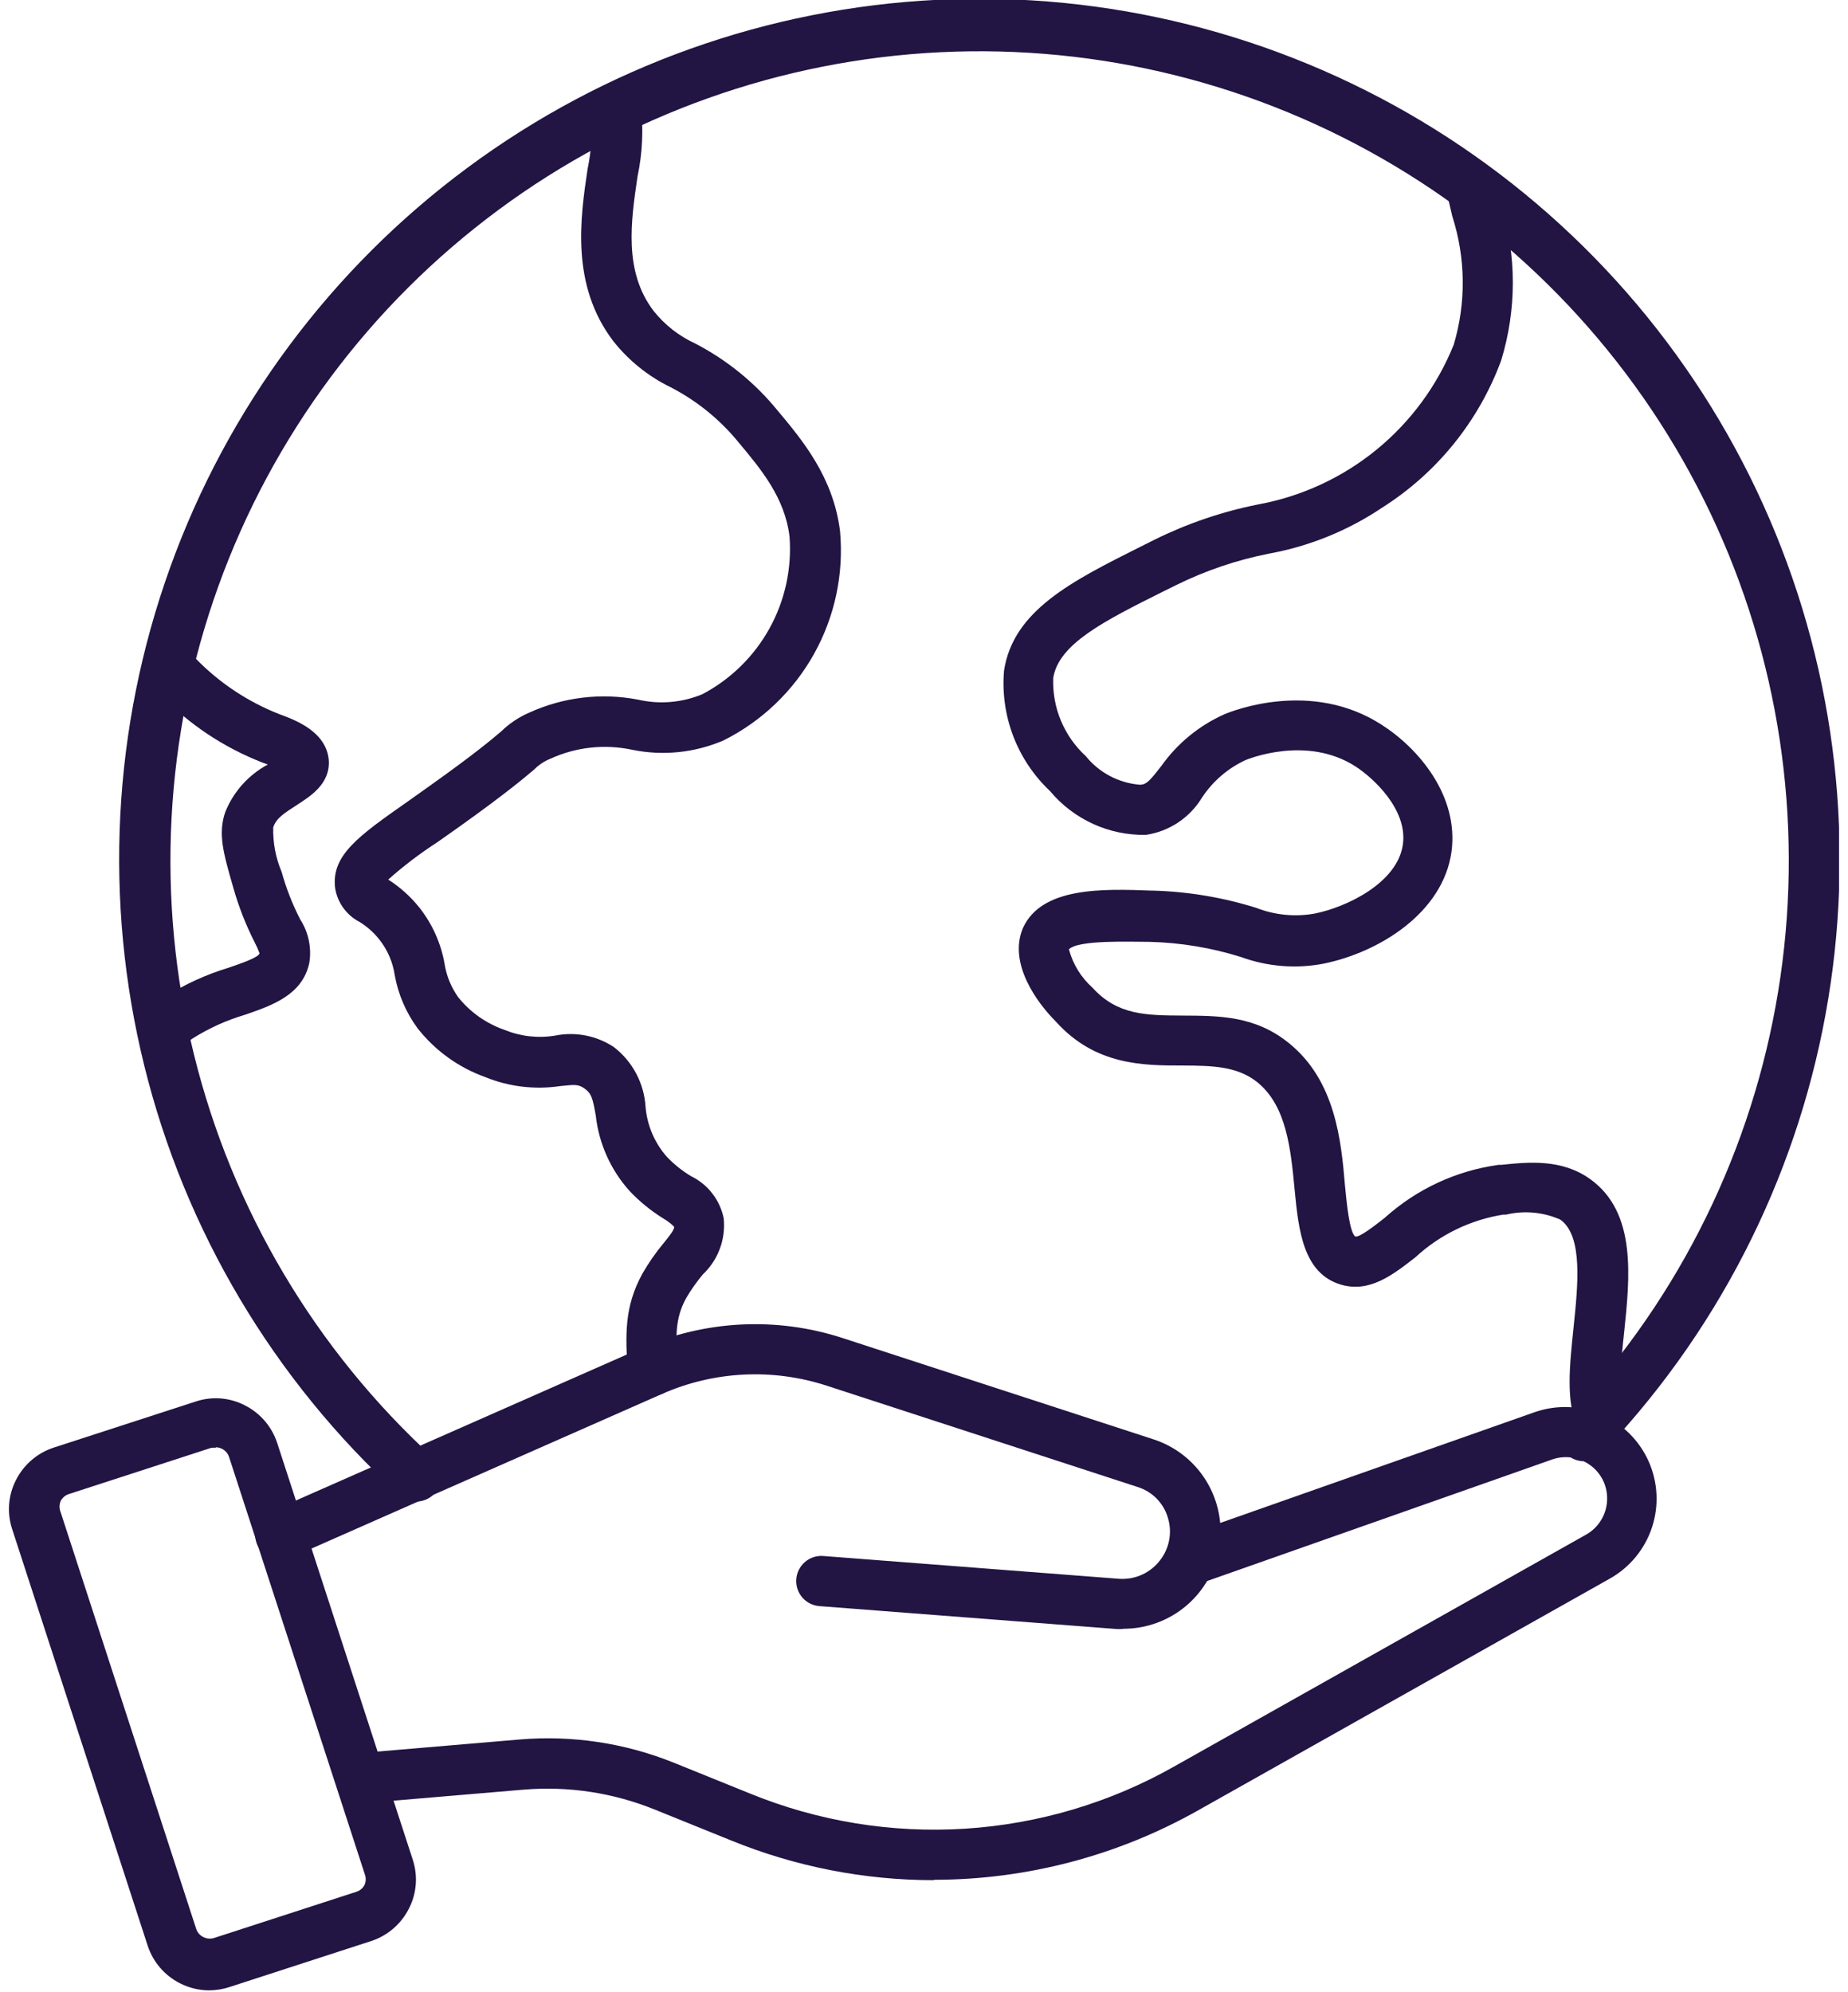 <svg width="103" height="111" viewBox="0 0 103 111" fill="none" xmlns="http://www.w3.org/2000/svg">
<g clip-path="url(#clip0_641_876)">
<path d="M62.6 90.764C62.462 90.774 62.322 90.774 62.184 90.764L45.673 89.492C45.49 89.479 45.311 89.429 45.147 89.346C44.983 89.263 44.836 89.149 44.716 89.01C44.596 88.87 44.505 88.709 44.447 88.534C44.39 88.359 44.367 88.175 44.381 87.991C44.395 87.808 44.444 87.629 44.527 87.465C44.61 87.301 44.724 87.154 44.864 87.034C45.003 86.914 45.165 86.823 45.339 86.765C45.514 86.708 45.699 86.685 45.882 86.699L62.392 87.971C62.827 87.998 63.263 87.918 63.66 87.736C64.056 87.554 64.401 87.276 64.664 86.928C64.92 86.597 65.093 86.209 65.167 85.797C65.242 85.386 65.216 84.962 65.091 84.562C64.973 84.16 64.757 83.794 64.462 83.496C64.167 83.197 63.803 82.977 63.403 82.853L46.09 77.214C43.063 76.224 39.777 76.391 36.866 77.683L16.187 86.803C16.018 86.877 15.837 86.917 15.653 86.921C15.469 86.925 15.287 86.892 15.115 86.826C14.944 86.759 14.787 86.659 14.655 86.532C14.522 86.404 14.416 86.252 14.342 86.084C14.268 85.916 14.228 85.734 14.224 85.55C14.22 85.367 14.252 85.184 14.319 85.013C14.386 84.841 14.486 84.685 14.613 84.552C14.74 84.419 14.893 84.313 15.061 84.239L35.74 75.119C39.286 73.557 43.282 73.357 46.966 74.556L64.278 80.195C65.507 80.591 66.554 81.413 67.23 82.513C67.905 83.613 68.165 84.918 67.963 86.193C67.76 87.468 67.108 88.628 66.125 89.465C65.141 90.301 63.891 90.758 62.6 90.754V90.764Z" fill="#221443"/>
<path d="M52.052 104.762C48.171 104.762 44.326 104.009 40.733 102.542L36.48 100.822C34.168 99.888 31.669 99.51 29.184 99.718L20.22 100.478C20.037 100.493 19.852 100.472 19.677 100.416C19.502 100.36 19.339 100.269 19.199 100.15C19.059 100.031 18.943 99.886 18.859 99.722C18.775 99.558 18.724 99.38 18.709 99.196C18.694 99.013 18.715 98.828 18.771 98.653C18.828 98.478 18.918 98.316 19.037 98.175C19.156 98.035 19.301 97.919 19.465 97.835C19.629 97.751 19.807 97.7 19.991 97.685L28.955 96.924C31.883 96.676 34.828 97.118 37.554 98.216L41.806 99.936C45.609 101.487 49.713 102.156 53.811 101.892C57.909 101.629 61.894 100.44 65.467 98.415L88.397 85.511C88.755 85.311 89.052 85.019 89.26 84.665C89.466 84.311 89.576 83.909 89.575 83.499C89.578 83.129 89.49 82.763 89.32 82.434C89.149 82.106 88.9 81.823 88.595 81.613C88.296 81.401 87.951 81.264 87.589 81.213C87.226 81.163 86.856 81.199 86.511 81.321L67.124 88.148C66.78 88.246 66.411 88.21 66.093 88.046C65.775 87.881 65.531 87.602 65.411 87.265C65.292 86.927 65.305 86.557 65.449 86.229C65.593 85.901 65.856 85.641 66.186 85.5L85.573 78.673C86.777 78.262 88.091 78.315 89.258 78.821C90.425 79.328 91.361 80.252 91.883 81.413C92.404 82.573 92.474 83.886 92.078 85.096C91.682 86.305 90.849 87.323 89.742 87.95L66.811 100.854C62.309 103.399 57.225 104.739 52.052 104.741V104.762Z" fill="#221443"/>
<path d="M11.653 110.901C11.087 110.9 10.53 110.764 10.027 110.505C9.177 110.074 8.533 109.325 8.234 108.421L0.677 85.198C0.529 84.75 0.472 84.276 0.509 83.805C0.547 83.334 0.678 82.876 0.896 82.457C1.327 81.607 2.077 80.963 2.981 80.664L10.913 78.09C11.361 77.941 11.835 77.884 12.306 77.921C12.777 77.959 13.235 78.091 13.654 78.308C14.504 78.739 15.148 79.489 15.447 80.393L23.004 103.616C23.152 104.064 23.209 104.538 23.172 105.008C23.134 105.479 23.003 105.938 22.785 106.357C22.354 107.206 21.604 107.851 20.7 108.15L12.768 110.724C12.408 110.84 12.031 110.899 11.653 110.901ZM12.018 80.674C11.935 80.659 11.85 80.659 11.768 80.674L3.836 83.249C3.737 83.281 3.645 83.333 3.566 83.401C3.488 83.469 3.423 83.552 3.377 83.645C3.299 83.839 3.299 84.055 3.377 84.25L10.934 107.472C10.966 107.571 11.018 107.663 11.085 107.741C11.153 107.82 11.237 107.885 11.33 107.931C11.517 108.025 11.734 108.044 11.934 107.983L19.866 105.408C19.965 105.376 20.057 105.325 20.136 105.257C20.214 105.189 20.279 105.106 20.325 105.012C20.403 104.818 20.403 104.602 20.325 104.408L12.768 81.185C12.736 81.086 12.684 80.995 12.616 80.916C12.548 80.837 12.465 80.773 12.372 80.727C12.263 80.67 12.141 80.641 12.018 80.643V80.674Z" fill="#221443"/>
<path d="M23.191 83.635C22.841 83.632 22.504 83.502 22.242 83.27C15.254 76.883 10.313 68.571 8.042 59.381C5.771 50.19 6.271 40.533 9.48 31.627C12.688 22.72 18.462 14.963 26.073 9.333C33.683 3.703 42.79 0.451 52.246 -0.011C61.701 -0.474 71.082 1.874 79.206 6.734C87.329 11.595 93.832 18.752 97.895 27.303C101.957 35.854 103.397 45.416 102.034 54.784C100.67 64.152 96.564 72.907 90.232 79.945C89.93 80.289 89.617 80.633 89.294 80.987C89.166 81.12 89.014 81.226 88.846 81.3C88.677 81.374 88.496 81.414 88.312 81.418C88.128 81.422 87.946 81.39 87.774 81.323C87.603 81.256 87.446 81.156 87.314 81.029C87.181 80.902 87.074 80.749 87 80.581C86.927 80.413 86.886 80.231 86.882 80.047C86.879 79.864 86.911 79.681 86.978 79.509C87.045 79.338 87.144 79.181 87.272 79.049C87.564 78.736 87.866 78.423 88.147 78.1C94.097 71.478 97.954 63.243 99.233 54.433C100.511 45.623 99.153 36.631 95.331 28.591C91.508 20.552 85.391 13.823 77.752 9.253C70.112 4.683 61.29 2.476 52.398 2.91C43.507 3.345 34.942 6.401 27.784 11.694C20.626 16.987 15.195 24.28 12.174 32.654C9.154 41.029 8.679 50.11 10.81 58.753C12.941 67.397 17.583 75.216 24.15 81.227C24.357 81.419 24.501 81.668 24.564 81.943C24.628 82.218 24.607 82.506 24.505 82.769C24.402 83.032 24.223 83.258 23.991 83.418C23.759 83.578 23.483 83.664 23.201 83.666L23.191 83.635Z" fill="#221443"/>
<path d="M89.2 80.372C88.928 80.373 88.662 80.294 88.435 80.146C88.207 79.998 88.027 79.787 87.918 79.538C87.272 78.079 87.48 76.109 87.699 74.014C87.949 71.606 88.241 68.876 86.969 67.958C86.02 67.536 84.958 67.437 83.947 67.677H83.79C81.958 67.967 80.254 68.794 78.891 70.053C77.63 71.033 76.338 72.055 74.722 71.575C72.638 70.939 72.377 68.573 72.158 66.291C71.939 64.008 71.71 61.621 70.074 60.297C68.938 59.391 67.52 59.38 65.904 59.37C63.736 59.37 61.047 59.37 58.848 56.92C57.806 55.878 56.18 53.679 57.014 51.709C58.056 49.416 61.443 49.52 64.185 49.624H64.268C66.217 49.679 68.15 50.002 70.011 50.583C71.044 50.988 72.17 51.1 73.263 50.906C75.014 50.562 77.901 49.207 78.193 47.039C78.454 45.121 76.567 43.36 75.546 42.703C72.825 40.952 69.563 42.297 69.427 42.349C68.44 42.805 67.6 43.527 66.999 44.434C66.663 44.99 66.209 45.465 65.669 45.826C65.128 46.186 64.514 46.422 63.872 46.518C62.855 46.538 61.846 46.329 60.921 45.907C59.996 45.484 59.177 44.86 58.525 44.079C57.619 43.226 56.918 42.179 56.474 41.017C56.03 39.854 55.855 38.606 55.961 37.367C56.471 34.011 59.755 32.374 63.559 30.467L64.331 30.081C66.161 29.174 68.102 28.512 70.105 28.111C72.53 27.669 74.804 26.62 76.714 25.062C78.624 23.503 80.109 21.486 81.028 19.199C81.721 16.862 81.692 14.37 80.945 12.049C80.82 11.528 80.695 11.007 80.622 10.569C80.562 10.203 80.651 9.828 80.868 9.527C81.085 9.226 81.412 9.023 81.779 8.964C82.145 8.904 82.52 8.993 82.821 9.21C83.122 9.427 83.324 9.755 83.384 10.121C83.446 10.475 83.54 10.903 83.665 11.392C84.537 14.228 84.537 17.26 83.665 20.096C82.415 23.474 80.089 26.349 77.047 28.278C75.135 29.565 72.977 30.441 70.709 30.852C68.928 31.205 67.2 31.79 65.571 32.593L64.789 32.979C61.558 34.594 58.994 35.876 58.702 37.784C58.672 38.596 58.818 39.406 59.131 40.156C59.445 40.907 59.917 41.58 60.516 42.13C60.883 42.586 61.34 42.962 61.858 43.237C62.376 43.511 62.944 43.677 63.528 43.725C63.903 43.725 64.101 43.485 64.727 42.682C65.62 41.421 66.837 40.424 68.25 39.795C68.75 39.587 73.096 37.877 76.984 40.368C79.069 41.692 81.31 44.34 80.903 47.446C80.434 50.864 76.859 53.074 73.743 53.7C72.211 53.989 70.63 53.859 69.167 53.324C67.525 52.81 65.821 52.526 64.101 52.48H64.08C63.038 52.48 60.088 52.355 59.578 52.897C59.798 53.722 60.254 54.465 60.891 55.034C62.277 56.566 63.882 56.576 65.904 56.587C67.927 56.597 69.948 56.587 71.835 58.119C74.43 60.204 74.754 63.57 74.962 66.04C75.056 67.02 75.212 68.657 75.535 68.896C75.765 68.969 76.65 68.271 77.182 67.854C78.954 66.256 81.166 65.228 83.53 64.904H83.686C85.177 64.748 87.042 64.56 88.627 65.697C91.233 67.562 90.847 71.158 90.513 74.327C90.346 75.88 90.159 77.641 90.513 78.423C90.604 78.637 90.64 78.87 90.62 79.101C90.599 79.332 90.522 79.554 90.396 79.749C90.269 79.943 90.097 80.104 89.894 80.216C89.691 80.329 89.463 80.389 89.231 80.393L89.2 80.372Z" fill="#221443"/>
<path d="M36.376 77.777C36.019 77.775 35.676 77.637 35.416 77.391C35.157 77.145 35.001 76.81 34.98 76.453C34.865 74.369 34.782 72.837 35.803 70.971C36.149 70.367 36.546 69.795 36.991 69.261C37.294 68.886 37.606 68.501 37.575 68.355C37.401 68.18 37.205 68.03 36.991 67.906C36.286 67.472 35.641 66.947 35.074 66.343C34.035 65.18 33.383 63.723 33.208 62.174C33.041 61.194 32.958 60.923 32.593 60.662C32.228 60.402 32.051 60.433 31.217 60.516C29.808 60.726 28.368 60.553 27.048 60.016C25.559 59.483 24.251 58.54 23.275 57.296C22.631 56.422 22.197 55.413 22.003 54.346C21.897 53.614 21.599 52.923 21.138 52.345C20.83 51.956 20.456 51.624 20.033 51.365C19.675 51.179 19.366 50.911 19.131 50.583C18.895 50.255 18.74 49.877 18.678 49.478C18.459 47.654 19.981 46.581 22.733 44.653L24.025 43.735C26.454 42.005 27.381 41.223 27.934 40.754C28.384 40.316 28.91 39.963 29.487 39.712C31.384 38.845 33.504 38.59 35.553 38.982C36.754 39.26 38.011 39.154 39.149 38.68C40.725 37.849 42.024 36.576 42.887 35.017C43.75 33.458 44.139 31.681 44.006 29.904C43.745 27.726 42.422 26.152 41.15 24.63C40.109 23.359 38.818 22.315 37.356 21.566C36.118 20.959 35.032 20.083 34.177 19.001C31.801 15.874 32.343 12.143 32.749 9.423C32.959 8.416 33.029 7.384 32.958 6.358C32.908 6.004 32.995 5.644 33.202 5.352C33.408 5.059 33.719 4.857 34.069 4.785C34.42 4.713 34.785 4.778 35.089 4.965C35.394 5.153 35.616 5.45 35.709 5.795C35.874 7.144 35.814 8.511 35.532 9.84C35.167 12.32 34.75 15.124 36.428 17.323C37.047 18.101 37.84 18.722 38.742 19.137C40.504 20.05 42.061 21.312 43.318 22.848C44.715 24.515 46.445 26.579 46.82 29.591C47.038 31.963 46.534 34.345 45.376 36.426C44.217 38.507 42.457 40.19 40.327 41.255C38.721 41.946 36.942 42.128 35.23 41.776C33.697 41.449 32.1 41.624 30.675 42.276C30.339 42.411 30.034 42.613 29.779 42.87C29.237 43.329 28.215 44.194 25.693 45.997L24.38 46.925C23.414 47.549 22.497 48.245 21.638 49.009C22.296 49.429 22.88 49.954 23.368 50.562C24.09 51.472 24.573 52.546 24.776 53.689C24.881 54.37 25.145 55.017 25.547 55.576C26.221 56.411 27.117 57.039 28.132 57.389C29.023 57.752 29.997 57.86 30.946 57.702C32.075 57.476 33.247 57.704 34.208 58.338C34.724 58.734 35.149 59.235 35.454 59.809C35.76 60.382 35.939 61.014 35.98 61.663C36.064 62.693 36.477 63.669 37.158 64.446C37.561 64.871 38.02 65.24 38.523 65.54C38.985 65.766 39.389 66.095 39.703 66.502C40.018 66.908 40.235 67.382 40.337 67.885C40.396 68.461 40.322 69.043 40.119 69.585C39.917 70.128 39.592 70.616 39.17 71.013C38.83 71.421 38.523 71.857 38.252 72.315C37.617 73.472 37.658 74.4 37.763 76.297C37.783 76.668 37.654 77.033 37.406 77.31C37.158 77.588 36.81 77.755 36.439 77.777H36.335H36.376Z" fill="#221443"/>
<path d="M10.017 58.442L8.13 56.358C8.453 56.06 8.802 55.792 9.172 55.555C10.284 54.85 11.487 54.3 12.747 53.919C13.414 53.689 14.425 53.345 14.467 53.116C14.391 52.917 14.304 52.722 14.207 52.532C13.697 51.533 13.289 50.486 12.987 49.405C12.456 47.561 12.132 46.445 12.56 45.236C13.016 44.108 13.853 43.175 14.926 42.599L14.613 42.484C12.478 41.652 10.547 40.368 8.953 38.722L8.411 38.211L10.308 36.127C10.496 36.304 10.694 36.481 10.892 36.679C12.219 38.048 13.826 39.115 15.603 39.806C16.427 40.108 18.188 40.754 18.324 42.349C18.418 43.683 17.281 44.371 16.583 44.83C15.885 45.288 15.405 45.559 15.228 46.101C15.206 46.952 15.366 47.798 15.697 48.582C15.952 49.502 16.301 50.392 16.739 51.24C17.197 51.953 17.375 52.811 17.24 53.648C16.864 55.44 15.155 56.024 13.675 56.535C12.647 56.838 11.665 57.28 10.757 57.848C10.511 58.011 10.277 58.192 10.058 58.39L10.017 58.442Z" fill="#221443"/>
</g>
<defs>
<clipPath id="clip0_641_876">
<rect width="102" height="110.901" fill="white" transform="translate(0.5)"/>
</clipPath>
</defs>
</svg>
